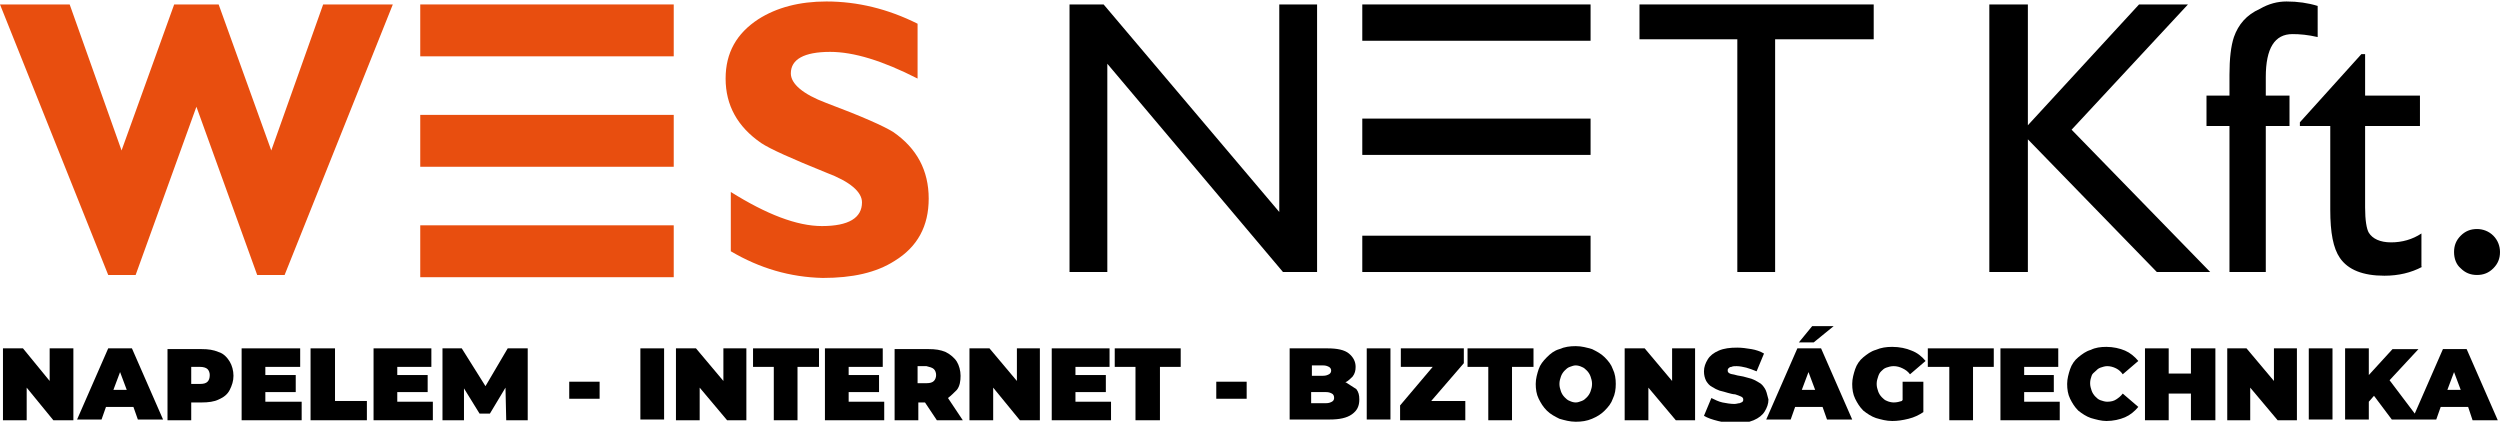 <?xml version="1.0" encoding="utf-8"?>
<!-- Generator: Adobe Illustrator 26.5.0, SVG Export Plug-In . SVG Version: 6.00 Build 0)  -->
<svg version="1.1" id="Réteg_1" xmlns="http://www.w3.org/2000/svg" xmlns:xlink="http://www.w3.org/1999/xlink" x="0px" y="0px"
	 viewBox="0 0 337.3 56.9" style="enable-background:new 0 0 337.3 56.9;" xml:space="preserve">
<style type="text/css">
	.st0{fill-rule:evenodd;clip-rule:evenodd;fill:#E84E0F;}
	.st1{fill-rule:evenodd;clip-rule:evenodd;}
</style>
<g>
	<g>
		<rect x="56.7" y="0.6" class="st0" width="34.2" height="7"/>
		<rect x="56.7" y="30.4" class="st0" width="34.2" height="7"/>
		<rect x="56.7" y="15.5" class="st0" width="34.2" height="7"/>
		<polygon class="st0" points="14.6,37.1 0,0.6 9.4,0.6 16.4,20.3 23.5,0.6 29.5,0.6 36.6,20.3 43.6,0.6 53,0.6 38.4,37.1 
			34.7,37.1 26.5,14.4 18.3,37.1 		"/>
		<path class="st0" d="M98.6,33.9v-8c4.8,3,8.9,4.6,12.3,4.6c3.6,0,5.4-1.1,5.4-3.2c0-1.4-1.6-2.8-4.8-4c-4.7-1.9-7.6-3.2-8.8-4
			c-3.2-2.2-4.8-5.1-4.8-8.7c0-3.5,1.5-6.1,4.4-8c2.5-1.6,5.6-2.4,9.2-2.4c4.2,0,8.3,1,12.3,3v7.4c-4.7-2.4-8.6-3.6-11.8-3.6
			c-3.5,0-5.3,1-5.3,2.9c0,1.4,1.6,2.8,4.8,4c4.8,1.8,7.7,3.1,9,3.9c3.2,2.2,4.8,5.2,4.8,9c0,3.7-1.5,6.5-4.6,8.4
			c-2.5,1.6-5.7,2.3-9.7,2.3C106.6,37.4,102.5,36.2,98.6,33.9z"/>
		<polygon class="st1" points="144.3,36.7 144.3,0.6 148.9,0.6 172.6,28.6 172.6,0.6 177.7,0.6 177.7,36.7 173.1,36.7 149.4,8.6 
			149.4,36.7 		"/>
		<polygon class="st1" points="234.4,36.7 234.4,5.3 221.2,5.3 221.2,0.6 252.8,0.6 252.8,5.3 239.5,5.3 239.5,36.7 		"/>
		<path class="st1" d="M268.4,36.7V0.6h5.2v16.3l15-16.3h6.6l-15.7,16.9l18.7,19.2h-7.2l-17.4-17.9v17.9H268.4L268.4,36.7z
			 M305.7,36.7V17h3.2v-4.1h-3.2c0-0.2,0-0.6,0-1.2c0-0.6,0-1,0-1.3c0-3.9,1.2-5.8,3.6-5.8c1,0,2.1,0.1,3.4,0.4V0.8
			c-1.3-0.4-2.7-0.6-4.2-0.6c-1.2,0-2.4,0.3-3.6,1C303.1,2,302,3.3,301.4,5c-0.4,1.2-0.6,2.9-0.6,5.1c0,0.3,0,0.8,0,1.4
			c0,0.6,0,1.1,0,1.4h-3.1V17h3.1v19.7H305.7L305.7,36.7z M326.8,36c-1.5,0.8-3.2,1.2-5.1,1.2c-2.9,0-4.9-0.8-6-2.4
			c-0.9-1.3-1.3-3.4-1.3-6.5V17h-4.1v-0.5l8.3-9.2h0.5v5.6h7.4V17h-7.4v11c0,1.7,0.2,2.9,0.5,3.4c0.5,0.8,1.5,1.3,3,1.3
			c1.5,0,2.9-0.4,4.1-1.2V36L326.8,36z M331.1,34c0-0.9,0.3-1.6,0.9-2.2c0.6-0.6,1.3-0.9,2.2-0.9c0.8,0,1.6,0.3,2.2,0.9
			c0.6,0.6,0.9,1.4,0.9,2.2c0,0.9-0.3,1.6-0.9,2.2c-0.6,0.6-1.3,0.9-2.2,0.9c-0.9,0-1.6-0.3-2.2-0.9C331.4,35.7,331.1,34.9,331.1,34
			z"/>
		<rect x="183.8" y="0.6" class="st1" width="30.8" height="4.9"/>
		<rect x="183.8" y="16" class="st1" width="30.8" height="4.9"/>
		<rect x="183.8" y="31.8" class="st1" width="30.8" height="4.9"/>
	</g>
	<g>
		<polygon points="6.7,51.4 3.1,47 0.4,47 0.4,56.7 3.6,56.7 3.6,52.3 7.2,56.7 9.9,56.7 9.9,47 6.7,47 		"/>
		<path d="M14.6,47l-4.2,9.6h3.3l0.6-1.7H18l0.6,1.7H22L17.8,47H14.6z M15.3,52.6l0.9-2.4l0.9,2.4H15.3z"/>
		<path d="M29.5,47.5c-0.7-0.3-1.4-0.4-2.3-0.4h-4.6v9.6h3.2v-2.4h1.4c0.9,0,1.7-0.1,2.3-0.4c0.7-0.3,1.2-0.7,1.5-1.3
			s0.5-1.2,0.5-1.9c0-0.7-0.2-1.4-0.5-1.9S30.2,47.7,29.5,47.5z M28,51.5c-0.2,0.2-0.5,0.3-1,0.3h-1.2v-2.3H27c0.4,0,0.8,0.1,1,0.3
			c0.2,0.2,0.3,0.5,0.3,0.8C28.3,51,28.2,51.3,28,51.5z"/>
		<polygon points="35.8,52.9 39.9,52.9 39.9,50.6 35.8,50.6 35.8,49.5 40.5,49.5 40.5,47 32.6,47 32.6,56.7 40.7,56.7 40.7,54.2 
			35.8,54.2 		"/>
		<polygon points="45.2,47 41.9,47 41.9,56.7 49.5,56.7 49.5,54.1 45.2,54.1 		"/>
		<polygon points="53.6,52.9 57.7,52.9 57.7,50.6 53.6,50.6 53.6,49.5 58.2,49.5 58.2,47 50.4,47 50.4,56.7 58.4,56.7 58.4,54.2 
			53.6,54.2 		"/>
		<polygon points="68.5,47 65.5,52.1 62.3,47 59.7,47 59.7,56.7 62.6,56.7 62.6,52.4 64.7,55.8 66.1,55.8 68.2,52.3 68.3,56.7 
			71.2,56.7 71.2,47 		"/>
		<rect x="76.8" y="51.5" width="4.1" height="2.3"/>
		<rect x="86.4" y="47" width="3.2" height="9.6"/>
		<polygon points="97.6,51.4 93.9,47 91.2,47 91.2,56.7 94.4,56.7 94.4,52.3 98.1,56.7 100.7,56.7 100.7,47 97.6,47 		"/>
		<polygon points="101.6,49.5 104.4,49.5 104.4,56.7 107.6,56.7 107.6,49.5 110.5,49.5 110.5,47 101.6,47 		"/>
		<polygon points="114.5,52.9 118.6,52.9 118.6,50.6 114.5,50.6 114.5,49.5 119.1,49.5 119.1,47 111.3,47 111.3,56.7 119.3,56.7 
			119.3,54.2 114.5,54.2 		"/>
		<path d="M129.1,52.6c0.4-0.5,0.5-1.2,0.5-1.9c0-0.7-0.2-1.4-0.5-1.9s-0.9-1-1.5-1.3c-0.7-0.3-1.4-0.4-2.3-0.4h-4.6v9.6h3.2v-2.4
			h0.9l1.6,2.4h3.5l-2-3C128.3,53.4,128.7,53,129.1,52.6z M126,49.8c0.2,0.2,0.3,0.5,0.3,0.8c0,0.3-0.1,0.6-0.3,0.8
			c-0.2,0.2-0.5,0.3-1,0.3h-1.2v-2.3h1.2C125.4,49.5,125.8,49.6,126,49.8z"/>
		<polygon points="137.2,51.4 133.5,47 130.8,47 130.8,56.7 134,56.7 134,52.3 137.6,56.7 140.3,56.7 140.3,47 137.2,47 		"/>
		<polygon points="145.1,52.9 149.2,52.9 149.2,50.6 145.1,50.6 145.1,49.5 149.7,49.5 149.7,47 141.9,47 141.9,56.7 149.9,56.7 
			149.9,54.2 145.1,54.2 		"/>
		<polygon points="150.4,49.5 153.2,49.5 153.2,56.7 156.5,56.7 156.5,49.5 159.3,49.5 159.3,47 150.4,47 		"/>
		<rect x="164.1" y="51.5" width="4.1" height="2.3"/>
		<path d="M181.6,51.6c0,0-0.1,0-0.1,0c0.4-0.2,0.7-0.5,1-0.8c0.3-0.4,0.4-0.8,0.4-1.3c0-0.7-0.3-1.3-0.9-1.8s-1.6-0.7-2.9-0.7h-5.1
			v9.6h5.4c1.3,0,2.3-0.2,3-0.7c0.7-0.5,1-1.1,1-2c0-0.6-0.1-1-0.4-1.4C182.5,52.2,182.1,51.9,181.6,51.6z M178.5,49.3
			c0.4,0,0.6,0.1,0.8,0.2c0.2,0.1,0.3,0.3,0.3,0.5c0,0.2-0.1,0.4-0.3,0.5c-0.2,0.1-0.4,0.2-0.8,0.2H177v-1.4H178.5z M179.7,54.2
			c-0.2,0.1-0.4,0.2-0.8,0.2h-2v-1.5h2c0.4,0,0.6,0.1,0.8,0.2c0.2,0.1,0.3,0.3,0.3,0.6C180,53.9,179.9,54.1,179.7,54.2z"/>
		<rect x="184.4" y="47" width="3.2" height="9.6"/>
		<polygon points="197.5,49 197.5,47 189,47 189,49.5 193.3,49.5 188.9,54.7 188.9,56.7 197.7,56.7 197.7,54.1 193.1,54.1 		"/>
		<polygon points="198,49.5 200.8,49.5 200.8,56.7 204,56.7 204,49.5 206.9,49.5 206.9,47 198,47 		"/>
		<path d="M216.5,48.2c-0.5-0.5-1.1-0.8-1.7-1.1c-0.7-0.2-1.4-0.4-2.2-0.4c-0.8,0-1.5,0.1-2.2,0.4c-0.7,0.2-1.2,0.6-1.7,1.1
			c-0.5,0.5-0.9,1-1.1,1.6s-0.4,1.3-0.4,2c0,0.7,0.1,1.4,0.4,2c0.3,0.6,0.6,1.1,1.1,1.6c0.5,0.5,1.1,0.8,1.7,1.1
			c0.7,0.2,1.4,0.4,2.2,0.4c0.8,0,1.5-0.1,2.2-0.4s1.2-0.6,1.7-1.1c0.5-0.5,0.9-1,1.1-1.6c0.3-0.6,0.4-1.3,0.4-2
			c0-0.7-0.1-1.4-0.4-2C217.4,49.2,217,48.7,216.5,48.2z M214.6,52.8c-0.1,0.3-0.3,0.6-0.5,0.8s-0.4,0.4-0.7,0.5
			c-0.3,0.1-0.5,0.2-0.8,0.2s-0.6-0.1-0.8-0.2c-0.3-0.1-0.5-0.3-0.7-0.5s-0.4-0.5-0.5-0.8c-0.1-0.3-0.2-0.6-0.2-1s0.1-0.7,0.2-1
			c0.1-0.3,0.3-0.6,0.5-0.8c0.2-0.2,0.4-0.4,0.7-0.5c0.3-0.1,0.5-0.2,0.8-0.2s0.6,0.1,0.8,0.2c0.3,0.1,0.5,0.3,0.7,0.5
			c0.2,0.2,0.4,0.5,0.5,0.8c0.1,0.3,0.2,0.6,0.2,1S214.7,52.5,214.6,52.8z"/>
		<polygon points="225.6,51.4 221.9,47 219.2,47 219.2,56.7 222.4,56.7 222.4,52.3 226.1,56.7 228.7,56.7 228.7,47 225.6,47 		"/>
		<path d="M238.1,52.4c-0.2-0.3-0.4-0.6-0.8-0.8c-0.3-0.2-0.7-0.4-1-0.5s-0.8-0.2-1.1-0.3c-0.4-0.1-0.7-0.1-1-0.2
			c-0.3-0.1-0.6-0.1-0.8-0.2c-0.2-0.1-0.3-0.2-0.3-0.4c0-0.1,0-0.2,0.1-0.3s0.2-0.2,0.4-0.2c0.2-0.1,0.4-0.1,0.7-0.1
			c0.4,0,0.9,0.1,1.3,0.2c0.4,0.1,0.9,0.3,1.4,0.5l1-2.4c-0.5-0.3-1.1-0.5-1.7-0.6s-1.3-0.2-1.9-0.2c-1,0-1.8,0.1-2.5,0.4
			c-0.7,0.3-1.2,0.7-1.5,1.2c-0.3,0.5-0.5,1-0.5,1.6c0,0.5,0.1,0.9,0.3,1.3c0.2,0.3,0.4,0.6,0.8,0.8c0.3,0.2,0.7,0.4,1,0.5
			c0.4,0.1,0.8,0.2,1.1,0.3c0.4,0.1,0.7,0.2,1,0.2c0.3,0.1,0.6,0.2,0.8,0.3s0.3,0.2,0.3,0.4c0,0.1,0,0.2-0.1,0.3s-0.2,0.1-0.4,0.2
			c-0.2,0-0.4,0.1-0.7,0.1c-0.5,0-1.1-0.1-1.6-0.2s-1.1-0.4-1.5-0.6l-1,2.4c0.5,0.3,1.1,0.5,1.9,0.7c0.8,0.2,1.5,0.3,2.3,0.3
			c1,0,1.8-0.1,2.5-0.4c0.7-0.3,1.2-0.7,1.5-1.2c0.3-0.5,0.5-1,0.5-1.6C238.4,53.1,238.3,52.7,238.1,52.4z"/>
		<path d="M242.5,47l-4.2,9.6h3.3l0.6-1.7h3.7l0.6,1.7h3.4l-4.2-9.6H242.5z M243.1,52.6l0.9-2.4l0.9,2.4H243.1z"/>
		<polygon points="247.4,44 244.5,44 242.7,46.2 244.7,46.2 		"/>
		<path d="M253.8,50.1c0.2-0.2,0.4-0.4,0.7-0.5c0.3-0.1,0.6-0.2,1-0.2c0.4,0,0.8,0.1,1.2,0.3c0.4,0.2,0.7,0.4,1,0.8l2.1-1.8
			c-0.5-0.6-1.1-1.1-1.9-1.4c-0.7-0.3-1.6-0.5-2.6-0.5c-0.8,0-1.5,0.1-2.2,0.4c-0.7,0.2-1.2,0.6-1.7,1c-0.5,0.4-0.9,1-1.1,1.6
			s-0.4,1.3-0.4,2c0,0.7,0.1,1.4,0.4,2s0.6,1.1,1.1,1.6c0.5,0.4,1.1,0.8,1.7,1c0.7,0.2,1.4,0.4,2.2,0.4c0.7,0,1.4-0.1,2.2-0.3
			c0.8-0.2,1.4-0.5,2-0.9v-4.1h-2.8V54c0,0-0.1,0-0.1,0.1c-0.3,0.1-0.7,0.2-1.1,0.2c-0.3,0-0.7-0.1-0.9-0.2
			c-0.3-0.1-0.5-0.3-0.7-0.5s-0.4-0.5-0.5-0.8c-0.1-0.3-0.2-0.6-0.2-1c0-0.4,0.1-0.7,0.2-1C253.5,50.5,253.6,50.3,253.8,50.1z"/>
		<polygon points="260.1,49.5 263,49.5 263,56.7 266.2,56.7 266.2,49.5 269,49.5 269,47 260.1,47 		"/>
		<polygon points="273.1,52.9 277.1,52.9 277.1,50.6 273.1,50.6 273.1,49.5 277.7,49.5 277.7,47 269.9,47 269.9,56.7 277.9,56.7 
			277.9,54.2 273.1,54.2 		"/>
		<path d="M282.7,50.1c0.2-0.2,0.4-0.4,0.7-0.5c0.3-0.1,0.6-0.2,0.9-0.2c0.4,0,0.8,0.1,1.2,0.3s0.7,0.5,0.9,0.8l2.1-1.8
			c-0.5-0.6-1.1-1.1-1.8-1.4c-0.7-0.3-1.6-0.5-2.5-0.5c-0.8,0-1.5,0.1-2.1,0.4c-0.7,0.2-1.2,0.6-1.7,1c-0.5,0.4-0.9,1-1.1,1.6
			s-0.4,1.3-0.4,2c0,0.7,0.1,1.4,0.4,2s0.6,1.1,1.1,1.6c0.5,0.4,1.1,0.8,1.7,1c0.7,0.2,1.4,0.4,2.1,0.4c0.9,0,1.8-0.2,2.5-0.5
			c0.7-0.3,1.3-0.8,1.8-1.4l-2.1-1.8c-0.3,0.4-0.6,0.6-0.9,0.8s-0.7,0.3-1.2,0.3c-0.3,0-0.6-0.1-0.9-0.2c-0.3-0.1-0.5-0.3-0.7-0.5
			c-0.2-0.2-0.4-0.5-0.5-0.8c-0.1-0.3-0.2-0.6-0.2-1s0.1-0.7,0.2-1S282.5,50.3,282.7,50.1z"/>
		<polygon points="295.6,50.4 292.6,50.4 292.6,47 289.4,47 289.4,56.7 292.6,56.7 292.6,53.1 295.6,53.1 295.6,56.7 298.9,56.7 
			298.9,47 295.6,47 		"/>
		<polygon points="306.8,51.4 303.1,47 300.5,47 300.5,56.7 303.6,56.7 303.6,52.3 307.3,56.7 309.9,56.7 309.9,47 306.8,47 		"/>
		<rect x="311.5" y="47" width="3.2" height="9.6"/>
		<path d="M333.6,56.7h3.4l-4.2-9.6h-3.2l-3.8,8.7l-3.4-4.5l3.9-4.2h-3.5l-3.2,3.5V47h-3.2v9.6h3.2v-2.4l0.7-0.8l2.4,3.2h2.7h1.1
			h2.2l0.6-1.7h3.7L333.6,56.7z M330.2,52.6l0.9-2.4l0.9,2.4H330.2z"/>
	</g>
</g>
</svg>
